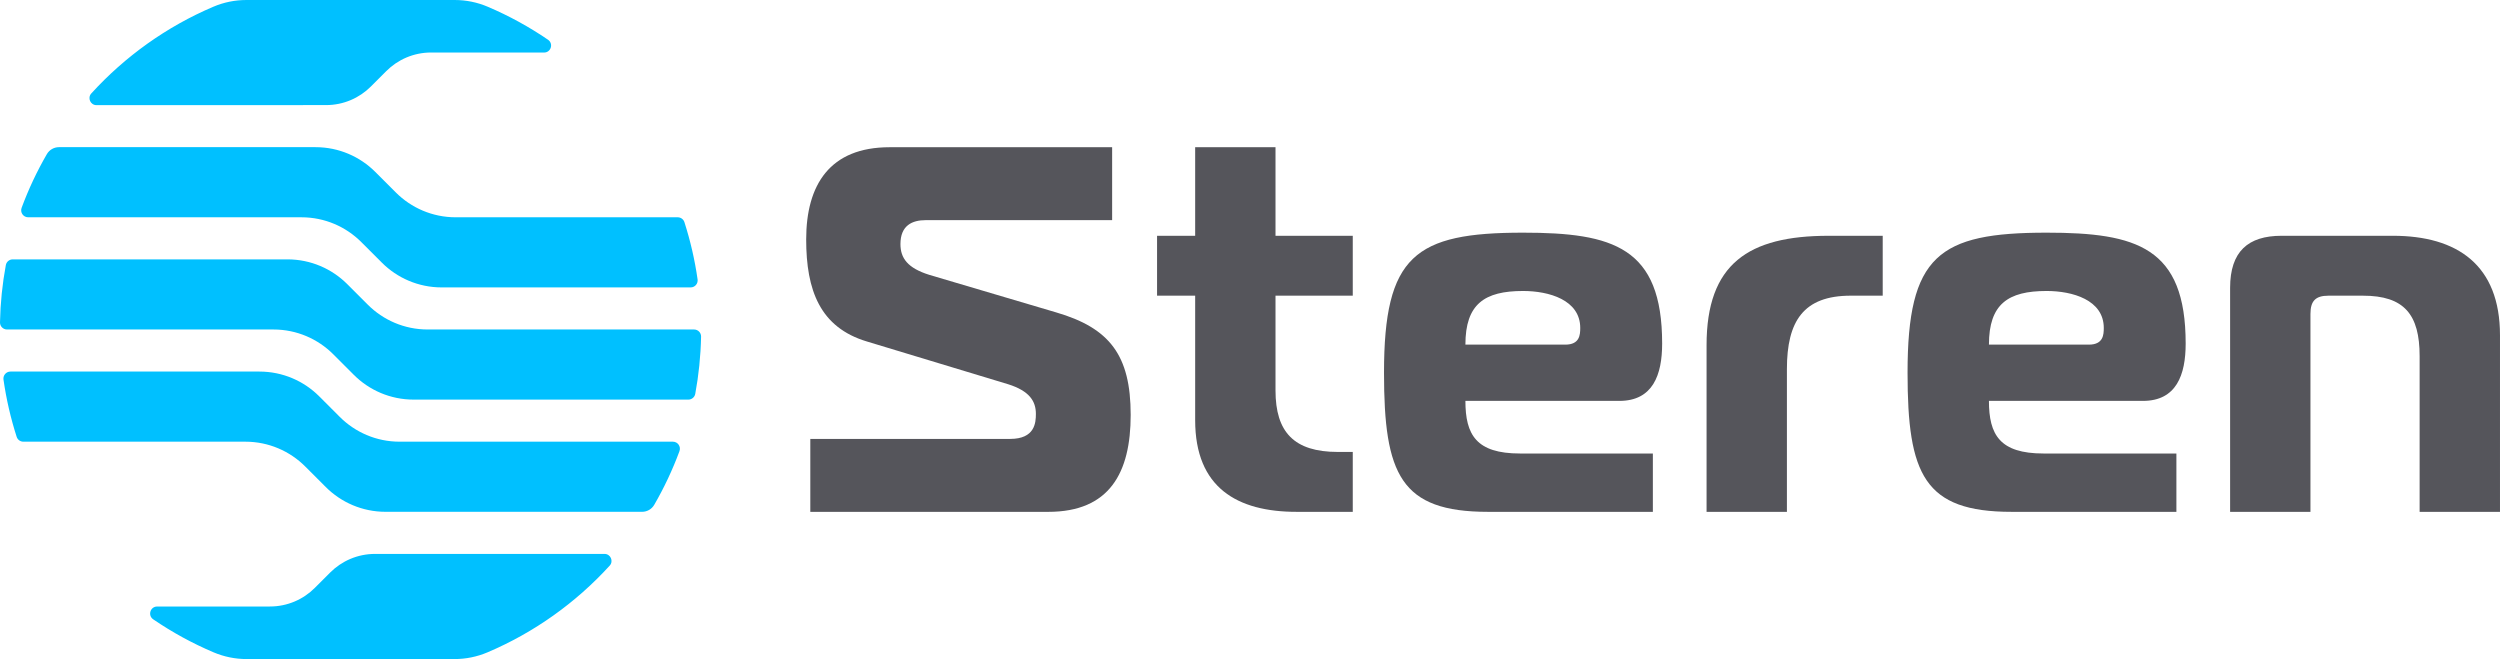 <svg xmlns="http://www.w3.org/2000/svg" version="1.1" id="svg2" xml:space="preserve" width="2731.168" height="720" viewBox="0 0 2731.168 720"><defs id="defs6"><clipPath clipPathUnits="userSpaceOnUse" id="clipPath18"><path d="M 0,612 H 792 V 0 H 0 Z" id="path16"></path></clipPath></defs><g id="g10" transform="matrix(6.35,0,0,-6.35,-1149.024,2303.106)"><g id="g12"><g id="g14" clip-path="url(#clipPath18)"><g id="g20" transform="translate(233.458,282.44)"><path d="m 0,0 c -2.635,2.635 -6.276,4.265 -10.297,4.265 h -38.196 c -0.525,0 -0.989,0.339 -1.15,0.838 -1.019,3.175 -1.783,6.465 -2.266,9.845 -0.104,0.728 0.458,1.381 1.194,1.381 h 42.83 c 4.022,0 7.662,-1.63 10.298,-4.265 L 5.946,8.53 C 8.582,5.895 12.222,4.265 16.244,4.265 h 47.014 c 0.842,0 1.422,-0.84 1.13,-1.629 -1.19,-3.216 -2.646,-6.302 -4.341,-9.231 -0.431,-0.746 -1.228,-1.204 -2.089,-1.204 H 13.831 c -4.021,0 -7.662,1.63 -10.297,4.265 z" style="fill:#00c0ff;fill-opacity:1;fill-rule:nonzero;stroke:none" id="path22"></path></g><g id="g24" transform="translate(241.816,298.209)"><path d="m 0,0 c 2.636,-2.635 6.276,-4.265 10.297,-4.265 h 47.261 c 0.58,0 1.08,0.413 1.186,0.984 0.595,3.203 0.937,6.495 1.004,9.855 0.013,0.674 -0.533,1.225 -1.206,1.225 H 12.71 c -4.021,0 -7.662,1.63 -10.297,4.265 l -3.534,3.534 c -2.635,2.635 -6.275,4.265 -10.297,4.265 h -47.26 c -0.58,0 -1.08,-0.413 -1.186,-0.984 -0.595,-3.203 -0.937,-6.496 -1.004,-9.856 -0.013,-0.672 0.533,-1.224 1.206,-1.224 h 45.831 c 4.022,0 7.663,-1.63 10.298,-4.265 z" style="fill:#00c0ff;fill-opacity:1;fill-rule:nonzero;stroke:none" id="path26"></path></g><g id="g28" transform="translate(243.108,321.045)"><path d="m 0,0 c -2.635,2.635 -6.276,4.266 -10.297,4.266 h -47.014 c -0.842,0 -1.422,0.839 -1.13,1.629 1.19,3.215 2.646,6.301 4.341,9.231 0.431,0.745 1.227,1.204 2.088,1.204 h 44.128 c 4.021,0 7.662,-1.63 10.297,-4.266 L 5.947,8.531 C 8.582,5.896 12.223,4.266 16.244,4.266 h 38.195 c 0.525,0 0.99,-0.339 1.15,-0.838 1.02,-3.176 1.783,-6.466 2.266,-9.845 0.105,-0.729 -0.458,-1.381 -1.194,-1.381 h -42.83 c -4.021,0 -7.662,1.63 -10.297,4.265 z" style="fill:#00c0ff;fill-opacity:1;fill-rule:nonzero;stroke:none" id="path30"></path></g><g id="g32" transform="translate(235.106,261.549)"><path d="m 0,0 c -1.977,-1.977 -4.707,-3.199 -7.723,-3.199 l -19.396,-0.003 c -1.188,0 -1.661,-1.535 -0.68,-2.204 3.246,-2.215 6.72,-4.121 10.379,-5.676 1.797,-0.763 3.729,-1.16 5.681,-1.16 h 35.78 c 1.945,0 3.87,0.392 5.661,1.152 8.059,3.421 15.221,8.546 21.034,14.921 0.705,0.774 0.153,2.018 -0.894,2.018 H 10.373 C 7.357,5.849 4.627,4.626 2.65,2.65 Z" style="fill:#00c0ff;fill-opacity:1;fill-rule:nonzero;stroke:none" id="path34"></path></g><g id="g36" transform="translate(237.034,344.613)"><path d="m 0,0 c 3.016,0 5.747,1.223 7.723,3.199 l 2.65,2.65 c 1.977,1.977 4.707,3.199 7.723,3.199 L 37.516,9.04 c 1.187,0 1.661,1.534 0.68,2.204 -3.239,2.212 -6.704,4.116 -10.355,5.671 -1.799,0.767 -3.735,1.165 -5.691,1.165 h -35.855 c -1.949,0 -3.878,-0.393 -5.671,-1.156 -8.047,-3.424 -15.198,-8.547 -21.002,-14.918 -0.705,-0.774 -0.152,-2.017 0.895,-2.017 z" style="fill:#00c0ff;fill-opacity:1;fill-rule:nonzero;stroke:none" id="path38"></path></g><g id="g40" transform="translate(320.356,287.182)"><path d="m 0,0 h 34.38 c 4.253,0 4.429,2.776 4.429,4.299 0,2.152 -1.062,3.944 -4.783,5.111 L 9.746,16.758 C 1.682,19.177 -0.71,25.538 -0.71,34.32 c 0,9.412 4.077,15.863 14.355,15.863 H 51.926 V 37.637 H 19.847 c -2.303,0 -4.34,-0.896 -4.34,-4.12 0,-2.422 1.238,-4.125 4.961,-5.29 l 21.799,-6.451 c 9.216,-2.688 12.85,-7.347 12.85,-17.652 0,-9.95 -3.634,-16.672 -14.179,-16.672 H 0 Z" style="fill:#55555b;fill-opacity:1;fill-rule:nonzero;stroke:none;stroke-opacity:1" id="path42"></path></g><g id="g44" transform="translate(404.024,274.635)"><path d="m 0,0 c -10.191,0 -17.457,4.124 -17.457,15.772 v 21.42 h -6.556 v 10.303 h 6.556 V 62.731 H -3.634 V 47.495 H 9.657 V 37.192 H -3.634 V 20.88 c 0,-7.167 3.193,-10.574 10.723,-10.574 H 9.657 V 0 Z" style="fill:#55555b;fill-opacity:1;fill-rule:nonzero;stroke:none;stroke-opacity:1" id="path46"></path></g><g id="g48" transform="translate(436.957,274.635)"><path d="m 0,0 c -15.064,0 -17.9,6.451 -17.9,23.926 0,20.164 5.317,24.105 23.925,24.105 15.509,0 23.926,-2.506 23.926,-19.084 0,-5.379 -1.597,-9.859 -7.357,-9.859 H -3.897 c 0,-5.824 1.859,-9.051 9.39,-9.051 H 28.354 V 0 Z m 13.291,28.767 c 2.48,0 2.569,1.703 2.569,2.867 0,4.84 -5.402,6.363 -9.835,6.363 -6.645,0 -9.922,-2.243 -9.922,-9.23 z" style="fill:#55555b;fill-opacity:1;fill-rule:nonzero;stroke:none;stroke-opacity:1" id="path50"></path></g><g id="g52" transform="translate(474.55,303.312)"><path d="m 0,0 c 0,13.978 7.177,18.817 21,18.817 h 9.305 V 8.514 h -5.493 c -8.154,0 -10.989,-4.39 -10.989,-12.636 V -28.678 H 0 Z" style="fill:#55555b;fill-opacity:1;fill-rule:nonzero;stroke:none;stroke-opacity:1" id="path54"></path></g><g id="g56" transform="translate(527.028,274.635)"><path d="m 0,0 c -15.063,0 -17.9,6.451 -17.9,23.926 0,20.164 5.319,24.105 23.925,24.105 15.507,0 23.922,-2.506 23.922,-19.084 0,-5.379 -1.594,-9.859 -7.35,-9.859 H -3.899 c 0,-5.824 1.861,-9.051 9.395,-9.051 H 28.353 V 0 Z m 13.292,28.767 c 2.48,0 2.567,1.703 2.567,2.867 0,4.84 -5.402,6.363 -9.834,6.363 -6.646,0 -9.924,-2.243 -9.924,-9.23 z" style="fill:#55555b;fill-opacity:1;fill-rule:nonzero;stroke:none;stroke-opacity:1" id="path58"></path></g><g id="g60" transform="translate(564.621,313.169)"><path d="M 0,0 C 0,6.273 3.098,8.961 8.86,8.961 H 28 c 11.076,0 18.431,-5.02 18.431,-17.117 V -38.534 H 32.605 v 26.793 c 0,7.171 -2.654,10.396 -9.746,10.396 h -5.934 c -2.217,0 -3.102,-0.896 -3.102,-3.136 V -38.534 H 0 Z" style="fill:#55555b;fill-opacity:1;fill-rule:nonzero;stroke:none;stroke-opacity:1" id="path62"></path></g></g></g></g></svg>
